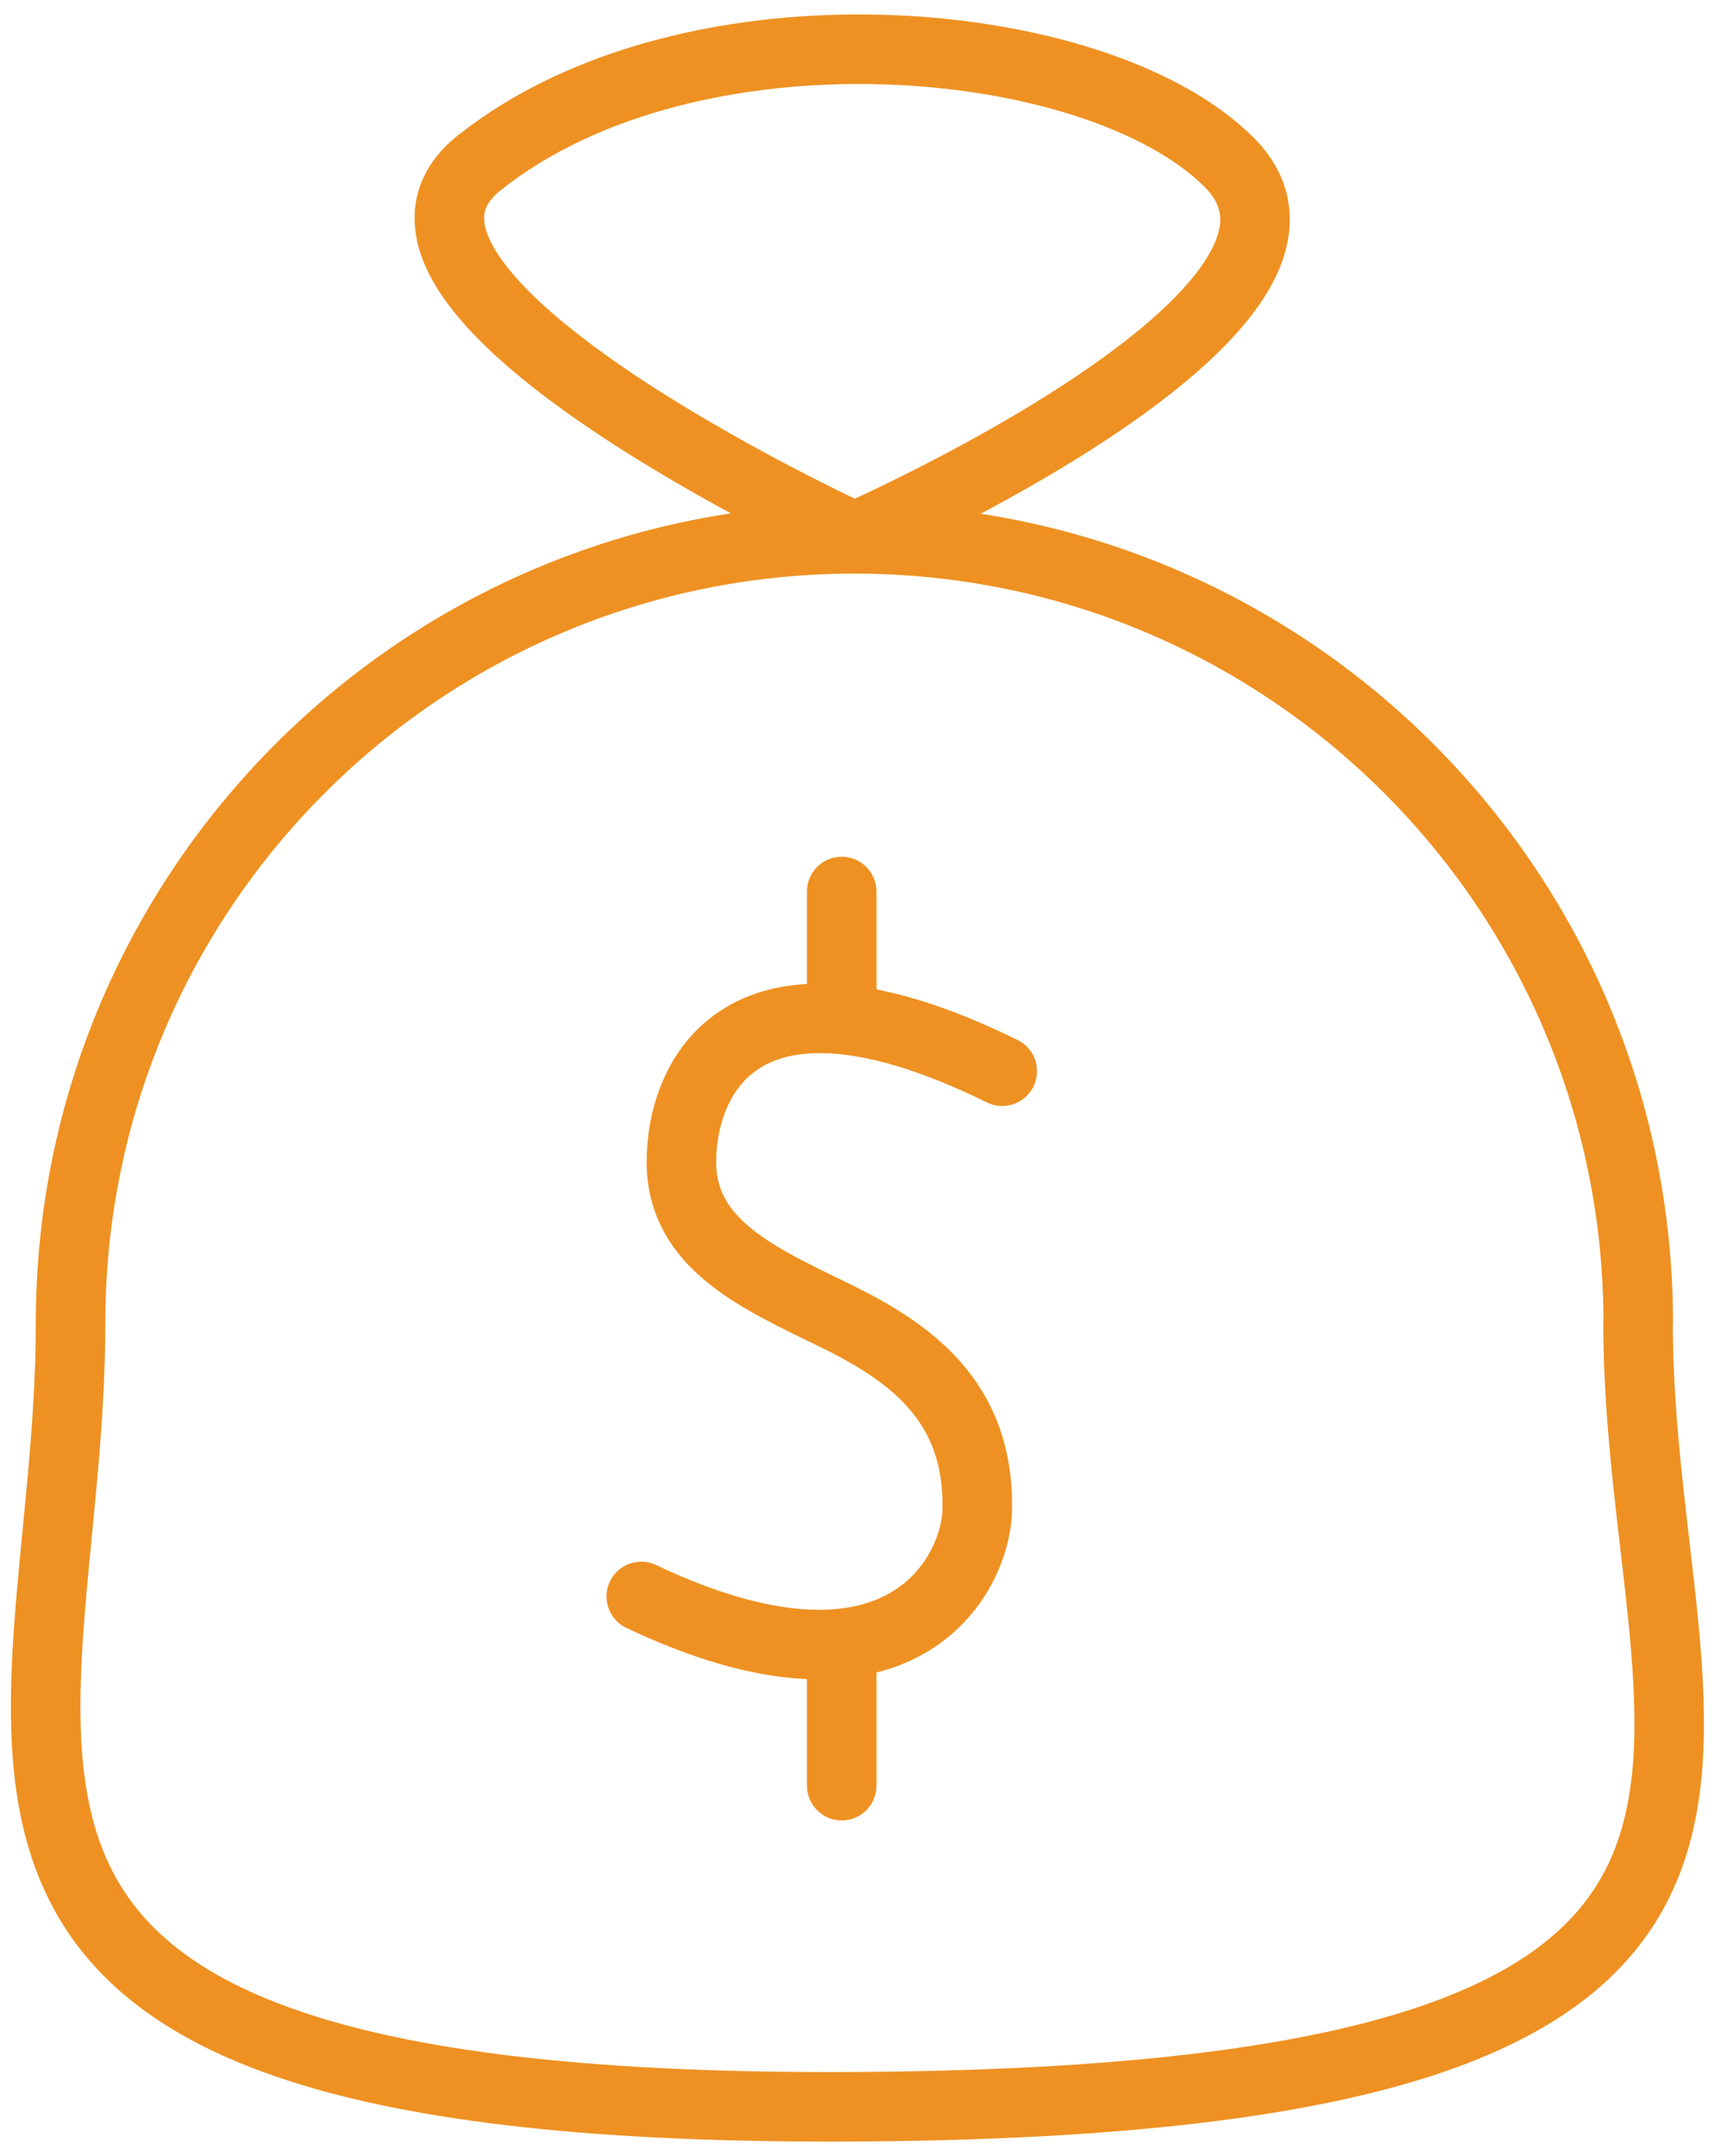<svg xmlns="http://www.w3.org/2000/svg" width="74" height="93" viewBox="0 0 74 93" fill="none"><g clip-path="url(#clip0_5013_683)"><path d="M70.68 57.061C70.68 75.737 82.359 90.619 36.862 90.879C-7.406 91.13 3.045 75.737 3.045 57.061C3.045 38.386 18.187 23.244 36.87 23.244C55.554 23.244 70.688 38.386 70.688 57.061H70.68Z" stroke="#EE9122" stroke-width="3" stroke-linecap="round" stroke-linejoin="round"></path><path d="M20.705 7.001C13.709 12.541 36.87 23.166 36.87 23.166C36.87 23.166 59.347 13.312 53.035 7.001C47.322 1.287 29.85 -0.248 20.713 7.001H20.705Z" stroke="#EE9122" stroke-width="3" stroke-linecap="round" stroke-linejoin="round"></path><path d="M27.67 68.867C38.83 74.163 42.104 67.985 42.167 65.136C42.261 60.43 39.278 58.329 35.981 56.723C32.683 55.118 29.417 53.662 29.402 50.144C29.386 46.626 31.881 40.621 43.245 46.209" stroke="#EE9122" stroke-width="3" stroke-linecap="round" stroke-linejoin="round"></path><path d="M36.319 38.457V43.659" stroke="#EE9122" stroke-width="3" stroke-linecap="round" stroke-linejoin="round"></path><path d="M36.319 70.96V77.028" stroke="#EE9122" stroke-width="3" stroke-linecap="round" stroke-linejoin="round"></path></g><defs><clipPath id="clip0_5013_683"><rect width="73.293" height="92" fill="white" transform="translate(0.354 0.5)"></rect></clipPath></defs></svg>